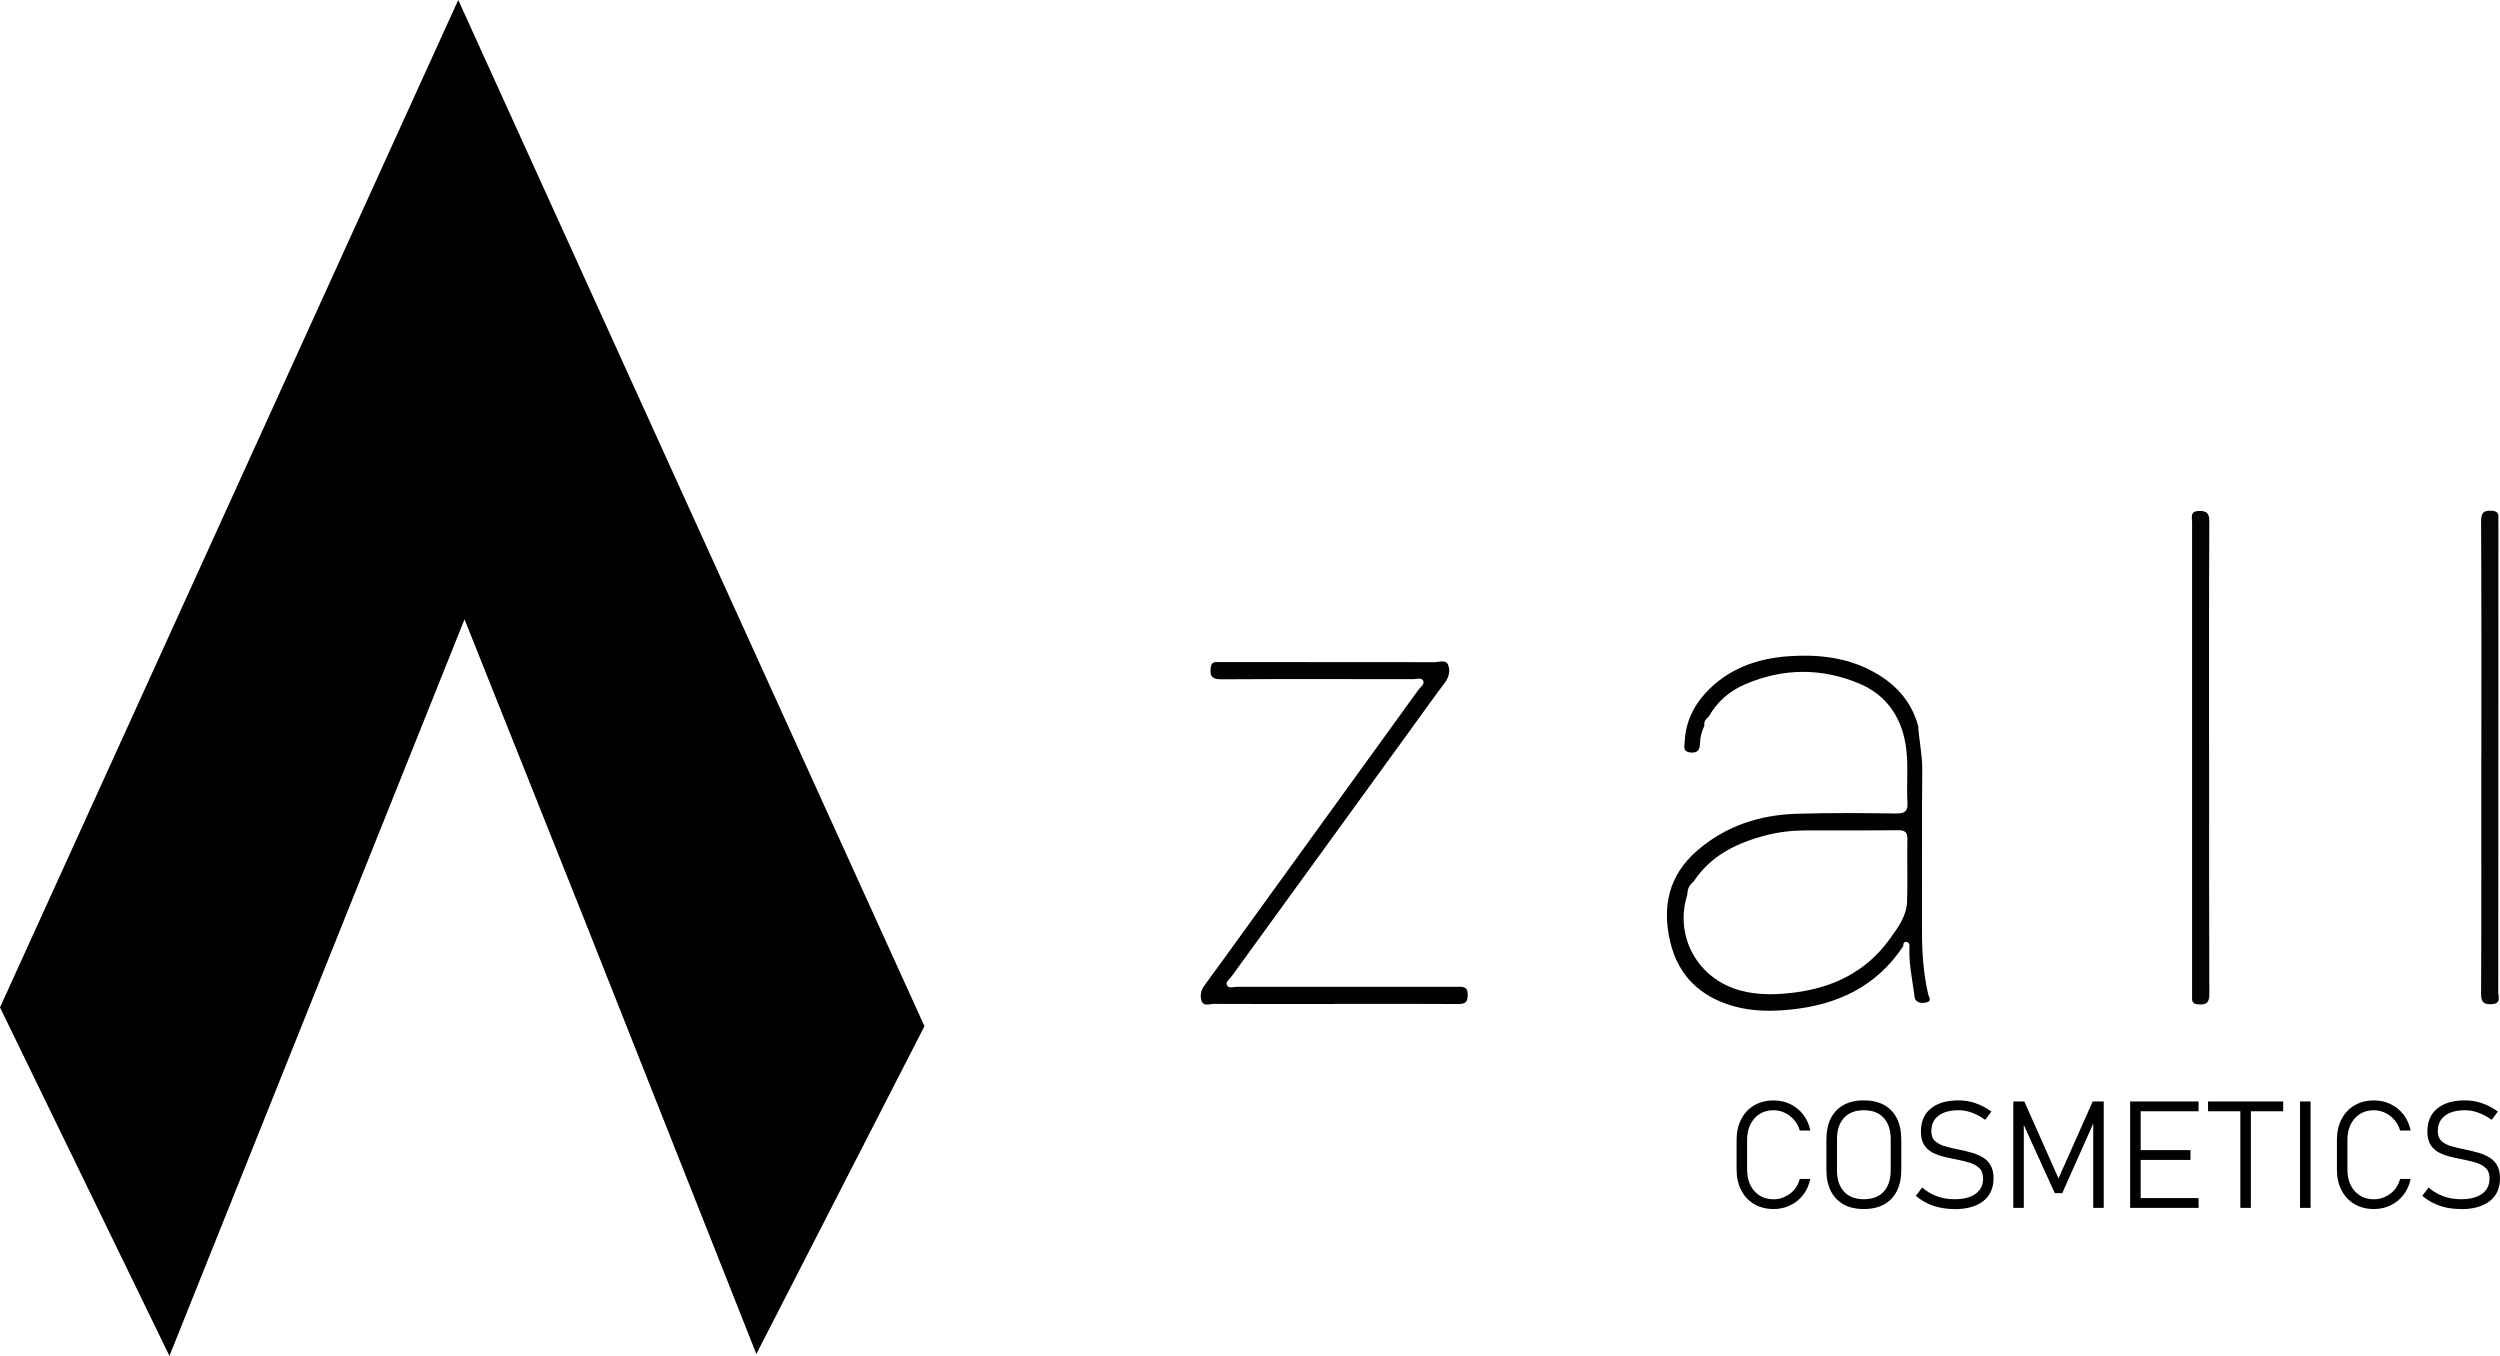 <svg xmlns="http://www.w3.org/2000/svg" id="Layer_2" data-name="Layer 2" viewBox="0 0 389.96 211.5"><defs><style>      .cls-1 {        fill: #040404;      }      .cls-2 {        fill: #050505;      }      .cls-3 {        fill: #010101;      }    </style></defs><g id="Layer_1-2" data-name="Layer 1"><g><g><g><path class="cls-3" d="M208.18,156.61c-6.27,0-12.54,.01-18.81-.02-.66,0-1.61,.43-1.93-.43-.31-.82-.12-1.71,.47-2.5,2.21-2.99,4.37-6.01,6.55-9.02,8.94-12.36,17.89-24.72,26.82-37.08,.31-.42,.99-.84,.71-1.38-.27-.53-1.01-.24-1.53-.24-9.99-.01-19.98-.04-29.97,.02-1.36,0-1.78-.41-1.65-1.7,.07-.69,.29-1.02,.99-.99,.55,.02,1.11,0,1.66,0,10.77,0,21.53,0,32.3,.02,.71,0,1.74-.47,2.1,.44,.36,.93,.12,1.92-.55,2.8-1.8,2.39-3.53,4.84-5.29,7.26-9.32,12.84-18.64,25.68-27.95,38.52-.31,.42-.98,.84-.71,1.38,.27,.54,1,.24,1.53,.24,11.43,.01,22.87,.01,34.3,0,.91,0,1.76-.14,1.72,1.29-.02,1.11-.38,1.4-1.45,1.39-6.44-.04-12.88-.02-19.31-.02Z"></path><path class="cls-2" d="M387.05,118.05c0-12.26,.03-24.52-.04-36.78,0-1.45,.57-1.69,1.76-1.59,.72,.06,.99,.37,.94,1.05-.02,.28,0,.55,0,.83,0,24.41,0,48.82-.02,73.23,0,.71,.48,1.74-.96,1.84-1.26,.08-1.72-.25-1.72-1.63,.06-12.32,.03-24.63,.03-36.95Z"></path><path class="cls-1" d="M344.59,118.29c0,12.26-.02,24.51,.03,36.77,0,1.39-.46,1.69-1.72,1.61-.76-.05-.98-.31-.97-.97,0-.28,0-.55,0-.83,0-24.46,0-48.92,0-73.38,0-.76-.35-1.75,1.02-1.79,1.18-.04,1.68,.27,1.67,1.65-.07,12.31-.04,24.63-.04,36.94Z"></path><path class="cls-3" d="M297.4,146.93c.5,.09,.46,.58,.44,.95-.09,2.4,.42,4.73,.73,7.08,.06,.44,.05,.92,.43,1.21,.48,.36,1.09,.32,1.6,.16,.77-.24,.25-.87,.16-1.26-.73-3.2-.97-6.44-.96-9.72,.03-8.42-.04-16.83,.04-25.25,.02-2.34-.5-4.6-.64-6.9-1.11-3.99-3.73-6.72-7.31-8.59-4.01-2.09-8.33-2.55-12.76-2.26-5.03,.33-9.54,1.92-13.06,5.71-1.99,2.15-3.14,4.68-3.28,7.61-.03,.69-.38,1.6,.92,1.71,1.16,.09,1.42-.46,1.46-1.45,.03-.94,.27-1.86,.68-2.72-.07-.59,.14-1.04,.65-1.36,1.31-2.38,3.29-4.08,5.73-5.12,5.9-2.53,11.9-2.58,17.8-.1,4.01,1.69,6.36,4.89,7.16,9.18,.58,3.08,.16,6.2,.34,9.29,.08,1.38-.31,1.8-1.72,1.79-5.16-.07-10.32-.11-15.48,.04-5.82,.17-11.14,1.88-15.61,5.76-4.42,3.83-5.49,8.71-4.2,14.19,1.24,5.28,4.65,8.56,9.83,10.05,2.93,.84,5.93,.85,8.92,.55,7.31-.73,13.45-3.59,17.62-9.92-.05-.4,.12-.7,.52-.63Zm-2.74-.31c-3.66,5-8.79,7.46-14.83,8.21-2.76,.34-5.53,.42-8.26-.3-6.73-1.76-10.46-8.45-8.37-14.99,0-.83,.29-1.52,.97-2.02,2.7-4.11,6.79-6.06,11.35-7.24,2.05-.53,4.15-.75,6.26-.75,4.77-.02,9.54,.02,14.3-.03,1.09-.01,1.45,.33,1.44,1.41-.05,3.21,.05,6.43-.04,9.64-.07,2.39-1.5,4.26-2.83,6.08Z"></path></g><g><path d="M276.66,188.59c-1.16,0-2.17-.26-3.04-.77-.87-.51-1.54-1.23-2.02-2.16-.48-.93-.72-2.01-.72-3.25v-4.56c0-1.25,.24-2.34,.72-3.27s1.15-1.65,2.02-2.16c.87-.51,1.88-.77,3.04-.77,.96,0,1.84,.2,2.63,.59s1.46,.94,2,1.64c.54,.7,.9,1.53,1.09,2.47h-1.64c-.18-.64-.48-1.2-.9-1.67-.42-.48-.9-.84-1.46-1.11-.55-.26-1.12-.39-1.72-.39-1.24,0-2.24,.43-3,1.28-.76,.85-1.14,1.98-1.14,3.39v4.56c0,1.4,.38,2.53,1.14,3.38,.76,.85,1.76,1.28,3,1.28,.88,0,1.71-.28,2.49-.83,.78-.55,1.31-1.33,1.59-2.35h1.64c-.19,.94-.56,1.77-1.1,2.47-.54,.7-1.21,1.25-2,1.64-.79,.39-1.67,.59-2.63,.59Z"></path><path d="M290.73,188.59c-1.24,0-2.29-.24-3.16-.72-.87-.48-1.53-1.18-1.99-2.09-.46-.91-.69-2.02-.69-3.31v-4.71c0-1.3,.23-2.41,.69-3.32,.46-.91,1.12-1.6,1.99-2.08,.87-.48,1.92-.72,3.16-.72s2.3,.24,3.16,.72c.87,.48,1.53,1.17,1.99,2.08s.69,2.02,.69,3.32v4.71c0,1.29-.23,2.4-.69,3.31s-1.12,1.61-1.99,2.09c-.87,.48-1.92,.72-3.16,.72Zm0-1.53c1.33,0,2.36-.39,3.09-1.18,.73-.79,1.1-1.9,1.1-3.33v-4.86c0-1.43-.37-2.54-1.1-3.33-.73-.79-1.76-1.18-3.09-1.18s-2.36,.39-3.09,1.18c-.73,.79-1.1,1.9-1.1,3.33v4.86c0,1.43,.37,2.54,1.1,3.33,.73,.79,1.76,1.18,3.09,1.18Z"></path><path d="M304.86,188.59c-.81,0-1.57-.08-2.28-.23s-1.38-.38-2-.69c-.62-.3-1.2-.69-1.74-1.14l.99-1.3c.7,.61,1.47,1.07,2.3,1.37,.83,.3,1.74,.46,2.72,.46,1.43,0,2.54-.28,3.31-.85,.78-.56,1.17-1.35,1.17-2.38h0c0-.7-.19-1.24-.57-1.61s-.88-.65-1.49-.85c-.61-.19-1.28-.35-1.99-.49-.66-.13-1.33-.27-1.99-.43-.67-.16-1.28-.38-1.83-.66s-1-.69-1.33-1.21-.5-1.21-.5-2.07h0c0-1.56,.51-2.75,1.54-3.6,1.03-.85,2.48-1.27,4.35-1.27,.88,0,1.75,.14,2.6,.43,.85,.29,1.68,.72,2.51,1.31l-.97,1.29c-.72-.5-1.42-.88-2.1-1.12-.68-.25-1.36-.37-2.03-.37-1.36,0-2.41,.28-3.15,.85-.75,.57-1.12,1.37-1.12,2.42h0c0,.7,.21,1.22,.63,1.58,.42,.36,.97,.63,1.64,.81,.67,.18,1.39,.35,2.14,.5,.64,.13,1.27,.28,1.9,.46s1.2,.42,1.71,.72c.51,.3,.92,.72,1.22,1.24s.46,1.19,.46,2.02v.02c0,1.53-.53,2.71-1.6,3.55-1.07,.84-2.57,1.26-4.5,1.26Z"></path><path d="M321.1,183.8l5.33-11.99h1.72v16.6h-1.64v-14.26l.17,.73-5,11.23h-1.17l-5-11,.17-.96v14.26h-1.64v-16.6h1.72l5.33,11.99Z"></path><path d="M332.27,188.41v-16.6h1.64v16.6h-1.64Zm1.13-15.07v-1.53h9.54v1.53h-9.54Zm0,7.59v-1.53h8.28v1.53h-8.28Zm0,7.48v-1.53h9.54v1.53h-9.54Z"></path><path d="M344.42,173.34v-1.53h11.72v1.53h-11.72Zm5.04,15.07v-15.93h1.64v15.93h-1.64Z"></path><path d="M360.41,171.81v16.6h-1.64v-16.6h1.64Z"></path><path d="M370.3,188.59c-1.16,0-2.17-.26-3.04-.77-.87-.51-1.54-1.23-2.02-2.16-.48-.93-.72-2.01-.72-3.25v-4.56c0-1.25,.24-2.34,.72-3.27s1.15-1.65,2.02-2.16c.87-.51,1.88-.77,3.04-.77,.96,0,1.84,.2,2.63,.59s1.46,.94,2,1.64c.54,.7,.9,1.53,1.09,2.47h-1.64c-.18-.64-.48-1.2-.9-1.67-.42-.48-.9-.84-1.46-1.11-.55-.26-1.12-.39-1.72-.39-1.24,0-2.24,.43-3,1.28-.76,.85-1.14,1.98-1.14,3.39v4.56c0,1.4,.38,2.53,1.14,3.38,.76,.85,1.76,1.28,3,1.28,.88,0,1.71-.28,2.49-.83,.78-.55,1.31-1.33,1.59-2.35h1.64c-.19,.94-.56,1.77-1.1,2.47-.54,.7-1.21,1.25-2,1.64-.79,.39-1.67,.59-2.63,.59Z"></path><path d="M383.86,188.59c-.81,0-1.57-.08-2.28-.23s-1.38-.38-2-.69c-.62-.3-1.2-.69-1.74-1.14l.99-1.3c.7,.61,1.47,1.07,2.3,1.37,.83,.3,1.74,.46,2.72,.46,1.43,0,2.54-.28,3.31-.85,.78-.56,1.17-1.35,1.17-2.38h0c0-.7-.19-1.24-.57-1.61s-.88-.65-1.49-.85c-.61-.19-1.28-.35-1.99-.49-.66-.13-1.33-.27-1.99-.43-.67-.16-1.28-.38-1.83-.66s-1-.69-1.33-1.21-.5-1.21-.5-2.07h0c0-1.56,.51-2.75,1.54-3.6,1.03-.85,2.48-1.27,4.35-1.27,.88,0,1.75,.14,2.6,.43,.85,.29,1.68,.72,2.51,1.31l-.97,1.29c-.72-.5-1.42-.88-2.1-1.12-.68-.25-1.36-.37-2.03-.37-1.36,0-2.41,.28-3.15,.85-.75,.57-1.12,1.37-1.12,2.42h0c0,.7,.21,1.22,.63,1.58,.42,.36,.97,.63,1.64,.81,.67,.18,1.39,.35,2.14,.5,.64,.13,1.27,.28,1.9,.46s1.2,.42,1.71,.72c.51,.3,.92,.72,1.22,1.24s.46,1.19,.46,2.02v.02c0,1.53-.53,2.71-1.6,3.55-1.07,.84-2.57,1.26-4.5,1.26Z"></path></g></g><polygon points="71.48 0 0 157.14 26.43 211.5 72.46 96.6 75.96 105.38 90.29 141.29 90.55 141.93 117.98 211.2 144.2 160.07 71.48 0"></polygon></g></g></svg>